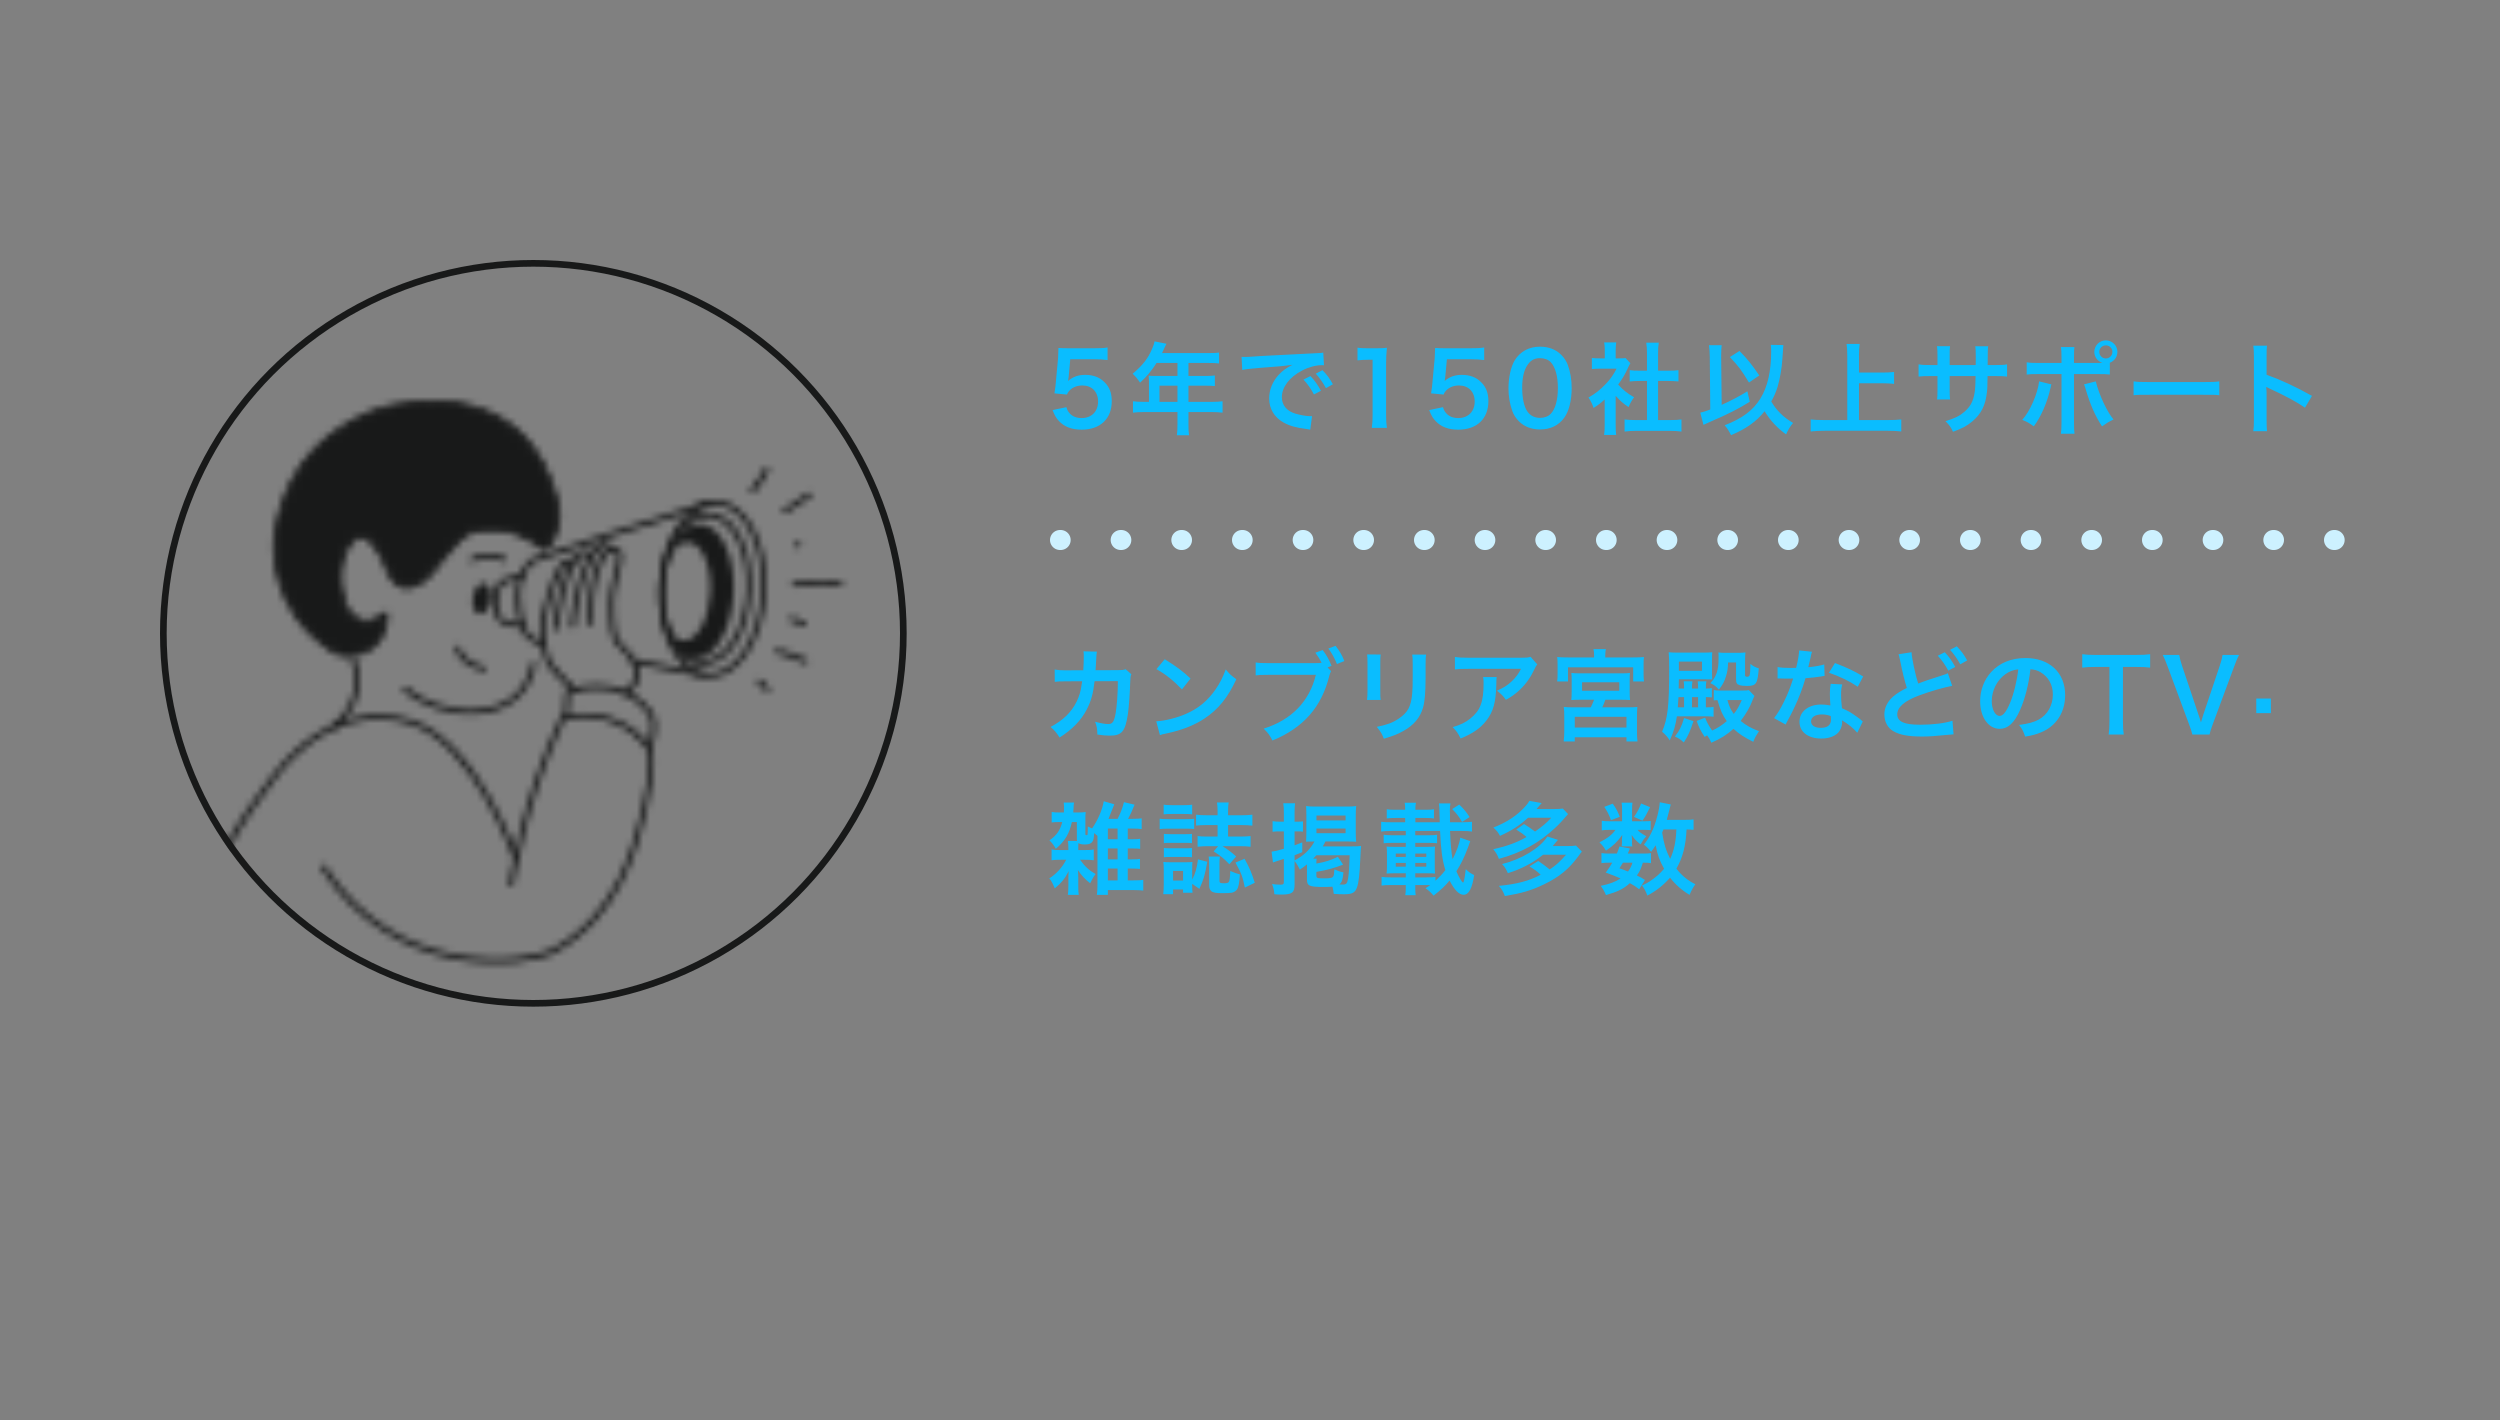 <svg width="375" height="213" viewBox="0 0 375 213" fill="none" xmlns="http://www.w3.org/2000/svg">
<rect x="0" y="0" width="375" height="213" fill="#808080" stroke="none"/>
<circle cx="80" cy="95" r="55.5" stroke="#181919"/>
<path d="M159 81H350.5" stroke="#CDF1FF" stroke-width="3" stroke-linecap="round" stroke-dasharray="0.1 9"/>
<path d="M157.885 61.51L159.955 61.075C160.09 61.51 160.195 61.705 160.405 61.945C160.825 62.455 161.455 62.71 162.25 62.71C163.735 62.71 164.71 61.72 164.71 60.235C164.71 58.765 163.78 57.82 162.355 57.82C161.62 57.82 160.96 58.06 160.495 58.51C160.285 58.72 160.18 58.855 160.045 59.185L158.17 59.005C158.32 57.94 158.335 57.865 158.365 57.445L158.71 53.725C158.725 53.455 158.755 52.945 158.77 52.195C159.22 52.225 159.565 52.24 160.36 52.24H164.05C165.085 52.24 165.46 52.225 166.135 52.12V54.01C165.475 53.92 164.89 53.89 164.065 53.89H160.54L160.3 56.515C160.285 56.635 160.255 56.845 160.21 57.145C160.945 56.515 161.74 56.23 162.775 56.23C163.99 56.23 164.965 56.59 165.7 57.355C166.435 58.075 166.765 58.975 166.765 60.175C166.765 62.815 165.04 64.45 162.25 64.45C160.765 64.45 159.655 64.03 158.83 63.145C158.425 62.71 158.215 62.35 157.885 61.51ZM172.344 60.28V57.22C172.344 56.89 172.329 56.665 172.299 56.35C172.614 56.38 172.944 56.395 173.349 56.395H176.619V54.445H173.484C172.704 55.66 171.969 56.53 171.009 57.4C170.574 56.755 170.409 56.56 169.899 56.065C171.429 54.76 172.209 53.77 172.824 52.3C173.034 51.82 173.139 51.505 173.184 51.205L174.969 51.565C174.879 51.745 174.849 51.79 174.744 52.015C174.729 52.06 174.579 52.375 174.309 52.96H181.329C182.034 52.96 182.409 52.945 182.859 52.885V54.52C182.394 54.46 182.004 54.445 181.329 54.445H178.269V56.395H180.684C181.374 56.395 181.779 56.38 182.229 56.32V57.91C181.779 57.865 181.374 57.85 180.729 57.85H178.269V60.28H181.749C182.439 60.28 182.919 60.25 183.384 60.19V61.9C182.919 61.84 182.394 61.81 181.749 61.81H178.269V63.685C178.269 64.45 178.284 64.855 178.359 65.29H176.529C176.589 64.855 176.619 64.45 176.619 63.655V61.81H171.579C170.919 61.81 170.439 61.84 169.944 61.9V60.19C170.424 60.25 170.904 60.28 171.579 60.28H172.344ZM173.919 60.28H176.619V57.85H173.919V60.28ZM186.339 55.495L186.234 53.53C186.564 53.545 186.729 53.545 186.804 53.545C187.074 53.545 187.074 53.545 189.279 53.395C190.374 53.335 192.939 53.2 196.944 53.005C198.174 52.945 198.249 52.945 198.489 52.885L198.594 54.79C198.429 54.775 198.429 54.775 198.279 54.775C197.379 54.775 196.269 55.075 195.309 55.585C193.404 56.575 192.279 58.075 192.279 59.59C192.279 60.76 193.014 61.66 194.274 62.035C195.009 62.26 195.969 62.425 196.509 62.425C196.524 62.425 196.659 62.425 196.809 62.41L196.539 64.45C196.344 64.405 196.314 64.405 196.029 64.36C194.379 64.15 193.434 63.88 192.519 63.37C191.139 62.59 190.374 61.315 190.374 59.755C190.374 58.48 190.884 57.22 191.799 56.23C192.369 55.615 192.909 55.21 193.884 54.715C192.669 54.895 191.739 54.985 188.829 55.195C187.494 55.3 186.804 55.39 186.339 55.495ZM195.519 56.935L196.569 56.41C197.229 57.115 197.634 57.685 198.144 58.615L197.094 59.17C196.599 58.255 196.179 57.655 195.519 56.935ZM199.929 57.64L198.894 58.225C198.444 57.4 197.949 56.695 197.364 56.05L198.369 55.525C199.044 56.215 199.464 56.785 199.929 57.64ZM208.034 64.18H205.769C205.859 63.595 205.889 63.01 205.889 62.23V53.965H205.169C204.614 53.965 204.179 53.995 203.624 54.055V52.15C204.089 52.225 204.419 52.24 205.124 52.24H206.504C207.269 52.24 207.494 52.225 208.034 52.165C207.944 53.05 207.914 53.74 207.914 54.64V62.23C207.914 63.025 207.944 63.565 208.034 64.18ZM214.378 61.51L216.448 61.075C216.583 61.51 216.688 61.705 216.898 61.945C217.318 62.455 217.948 62.71 218.743 62.71C220.228 62.71 221.203 61.72 221.203 60.235C221.203 58.765 220.273 57.82 218.848 57.82C218.113 57.82 217.453 58.06 216.988 58.51C216.778 58.72 216.673 58.855 216.538 59.185L214.663 59.005C214.813 57.94 214.828 57.865 214.858 57.445L215.203 53.725C215.218 53.455 215.248 52.945 215.263 52.195C215.713 52.225 216.058 52.24 216.853 52.24H220.543C221.578 52.24 221.953 52.225 222.628 52.12V54.01C221.968 53.92 221.383 53.89 220.558 53.89H217.033L216.793 56.515C216.778 56.635 216.748 56.845 216.703 57.145C217.438 56.515 218.233 56.23 219.268 56.23C220.483 56.23 221.458 56.59 222.193 57.355C222.928 58.075 223.258 58.975 223.258 60.175C223.258 62.815 221.533 64.45 218.743 64.45C217.258 64.45 216.148 64.03 215.323 63.145C214.918 62.71 214.708 62.35 214.378 61.51ZM230.997 64.42C229.722 64.42 228.642 64 227.847 63.205C227.397 62.755 227.052 62.23 226.857 61.69C226.467 60.625 226.272 59.455 226.272 58.24C226.272 56.65 226.632 55 227.187 54.085C227.997 52.735 229.347 52 231.012 52C232.287 52 233.382 52.42 234.177 53.215C234.627 53.665 234.972 54.19 235.167 54.73C235.557 55.78 235.752 56.98 235.752 58.21C235.752 60.055 235.347 61.675 234.642 62.65C233.802 63.82 232.557 64.42 230.997 64.42ZM231.012 62.68C231.672 62.68 232.257 62.455 232.632 62.05C233.307 61.345 233.682 59.95 233.682 58.195C233.682 56.455 233.307 55.09 232.632 54.355C232.272 53.95 231.672 53.725 230.997 53.725C230.277 53.725 229.752 53.965 229.317 54.49C228.657 55.27 228.327 56.5 228.327 58.135C228.327 59.71 228.612 61.015 229.092 61.705C229.557 62.365 230.187 62.68 231.012 62.68ZM242.351 59.365V63.715C242.351 64.42 242.366 64.795 242.426 65.245H240.611C240.686 64.795 240.701 64.39 240.701 63.685V59.92C240.116 60.46 239.801 60.7 239.036 61.195C238.856 60.625 238.586 60.085 238.271 59.635C239.321 59.035 240.041 58.465 240.851 57.61C241.556 56.875 241.991 56.26 242.486 55.3H240.041C239.501 55.3 239.186 55.315 238.781 55.36V53.695C239.156 53.74 239.471 53.755 239.966 53.755H240.716V52.495C240.716 52.105 240.686 51.7 240.626 51.355H242.441C242.381 51.7 242.351 52.03 242.351 52.525V53.755H242.966C243.431 53.755 243.641 53.74 243.836 53.71L244.556 54.49C244.421 54.715 244.331 54.865 244.226 55.12C243.731 56.2 243.446 56.695 242.726 57.685C243.431 58.48 244.121 59.02 245.111 59.59C244.751 60.07 244.526 60.49 244.286 61.06C243.506 60.55 242.996 60.115 242.351 59.365ZM248.711 57.145V63.01H250.511C251.261 63.01 251.756 62.98 252.221 62.92V64.735C251.696 64.66 251.111 64.63 250.511 64.63H245.381C244.781 64.63 244.211 64.66 243.686 64.735V62.92C244.166 62.98 244.691 63.01 245.411 63.01H247.046V57.145H245.921C245.411 57.145 244.931 57.175 244.451 57.22V55.525C244.886 55.585 245.276 55.6 245.921 55.6H247.046V52.96C247.046 52.345 247.016 51.985 246.941 51.4H248.816C248.726 52 248.711 52.315 248.711 52.96V55.6H250.301C250.976 55.6 251.351 55.585 251.771 55.525V57.22C251.291 57.175 250.826 57.145 250.301 57.145H248.711ZM265.616 51.73L267.506 51.76C267.491 51.925 267.491 51.925 267.356 53.845C267.281 55.195 266.981 56.875 266.636 58.03C266.396 58.81 266.111 59.47 265.691 60.22C266.456 61.555 267.506 62.59 268.961 63.445C268.526 63.955 268.226 64.45 267.911 65.155C266.591 64.21 265.571 63.115 264.686 61.69C263.471 63.22 261.911 64.33 259.661 65.275C259.316 64.6 259.061 64.21 258.701 63.79C261.341 62.77 262.961 61.555 264.056 59.785C265.136 58.045 265.676 55.69 265.676 52.72C265.676 52.24 265.661 52.075 265.616 51.73ZM256.541 61.42L256.466 53.56C256.451 52.765 256.421 52.315 256.346 51.775H258.251C258.206 52.195 258.176 52.645 258.176 53.245V53.575L258.251 60.73C259.631 60.115 261.101 59.335 262.106 58.69L262.466 60.265C260.606 61.405 259.346 62.05 256.571 63.25C256.001 63.505 255.896 63.55 255.521 63.73L255.041 61.9C255.566 61.78 255.821 61.69 256.541 61.42ZM259.481 53.56L260.921 52.645C262.106 53.845 262.781 54.685 263.891 56.32L262.346 57.385C261.206 55.495 260.846 55.015 259.481 53.56ZM278.846 57.49V63.01H283.166C283.961 63.01 284.636 62.98 285.191 62.92V64.72C284.561 64.645 283.946 64.615 283.196 64.615H273.671C272.966 64.615 272.276 64.645 271.601 64.72V62.92C272.186 62.98 272.816 63.01 273.671 63.01H277.091V53.32C277.091 52.66 277.061 52.21 276.986 51.595H278.951C278.876 52.15 278.846 52.645 278.846 53.32V55.885H282.371C283.031 55.885 283.571 55.855 284.111 55.795V57.58C283.571 57.52 283.001 57.49 282.371 57.49H278.846ZM292.451 54.76H296.351L296.366 54.085V53.605C296.366 52.615 296.351 52.285 296.291 51.94H298.226C298.181 52.285 298.166 52.36 298.166 52.945C298.166 53.86 298.166 53.86 298.151 54.76H299.111C300.176 54.76 300.476 54.745 301.061 54.655V56.485C300.536 56.425 300.131 56.41 299.141 56.41H298.136C298.106 58.21 298.106 58.315 298.031 58.885C297.821 60.805 297.176 62.08 295.871 63.19C295.061 63.88 294.326 64.27 292.946 64.765C292.661 64.12 292.466 63.835 291.821 63.175C293.246 62.74 293.966 62.38 294.686 61.75C295.706 60.865 296.141 59.875 296.276 58.15C296.306 57.805 296.306 57.445 296.336 56.41H292.451V58.66C292.451 59.29 292.466 59.53 292.511 59.92H290.561C290.606 59.59 290.621 59.185 290.621 58.63V56.41H289.706C288.716 56.41 288.311 56.425 287.786 56.485V54.655C288.371 54.745 288.671 54.76 289.736 54.76H290.621V53.26C290.621 52.63 290.606 52.315 290.546 51.925H292.511C292.451 52.42 292.451 52.45 292.451 53.215V54.76ZM311.101 54.445H314.536C314.851 54.445 315.001 54.445 315.361 54.43C314.626 54.19 314.146 53.545 314.146 52.78C314.146 51.835 314.926 51.055 315.871 51.055C316.831 51.055 317.611 51.835 317.611 52.78C317.611 53.515 317.161 54.145 316.471 54.415V56.185C315.976 56.125 315.751 56.11 314.566 56.11H311.101V63.385C311.101 64.21 311.116 64.66 311.176 65.065H309.136C309.196 64.66 309.226 64.21 309.226 63.37V56.11H305.896C304.726 56.11 304.501 56.125 304.006 56.185V54.34C304.531 54.43 304.816 54.445 305.926 54.445H309.226V53.605C309.226 52.75 309.196 52.42 309.136 52.06H311.161C311.116 52.465 311.101 52.69 311.101 53.65V54.445ZM315.871 51.805C315.331 51.805 314.896 52.24 314.896 52.78C314.896 53.32 315.331 53.77 315.871 53.77C316.426 53.77 316.861 53.32 316.861 52.78C316.861 52.24 316.426 51.805 315.871 51.805ZM305.866 57.205L307.711 57.655C307.681 57.745 307.666 57.835 307.651 57.865C307.651 57.895 307.621 57.985 307.591 58.12C307.111 60.325 306.166 62.485 305.071 63.955C304.366 63.445 304.051 63.265 303.331 62.98C304.486 61.735 305.656 59.05 305.866 57.205ZM312.601 57.655L314.371 57.205C314.836 59.155 316.036 61.75 317.026 62.92C316.261 63.295 315.976 63.475 315.301 63.955C314.221 62.275 313.546 60.73 312.841 58.345C312.721 57.94 312.706 57.88 312.601 57.655ZM320.039 59.29V57.205C320.699 57.295 320.984 57.31 322.469 57.31H330.464C331.949 57.31 332.234 57.295 332.894 57.205V59.29C332.294 59.215 332.129 59.215 330.449 59.215H322.484C320.804 59.215 320.639 59.215 320.039 59.29ZM340.049 64.675H337.994C338.069 64.195 338.084 63.79 338.084 62.995V53.38C338.084 52.645 338.054 52.255 337.994 51.85H340.049C339.989 52.3 339.989 52.495 339.989 53.425V56.215C342.044 56.935 344.399 58.03 346.799 59.38L345.749 61.15C344.504 60.295 342.944 59.44 340.439 58.285C340.094 58.12 340.049 58.105 339.929 58.03C339.974 58.45 339.989 58.63 339.989 59.05V63.01C339.989 63.79 340.004 64.18 340.049 64.675Z" fill="#0ABDFF"/>
<path d="M168.85 100.385L169.705 101.135C169.585 101.405 169.555 101.615 169.54 102.14C169.495 103.835 169.33 106.145 169.18 107.135C168.79 109.73 168.265 110.345 166.465 110.345C165.895 110.345 165.385 110.3 164.605 110.18C164.575 109.235 164.53 108.95 164.26 108.26C165.145 108.5 165.745 108.605 166.24 108.605C166.885 108.605 167.11 108.275 167.35 106.97C167.53 105.935 167.68 103.895 167.68 102.17L164.185 102.185C163.975 104.06 163.66 105.185 162.985 106.475C162.16 108.065 160.825 109.43 158.935 110.63C158.425 109.835 158.215 109.595 157.585 109.04C159.46 108.05 160.69 106.865 161.485 105.26C161.89 104.435 162.115 103.7 162.25 102.65C162.28 102.44 162.31 102.29 162.325 102.185L159.835 102.2C158.92 102.2 158.71 102.215 158.215 102.275L158.2 100.43C158.71 100.52 159.115 100.55 159.865 100.55L162.49 100.535C162.535 99.965 162.565 99.095 162.565 98.66V98.285C162.565 98.09 162.565 97.97 162.52 97.7L164.53 97.745C164.5 97.94 164.485 98 164.47 98.21C164.47 98.3 164.455 98.39 164.455 98.495C164.425 98.81 164.425 98.81 164.395 99.59C164.38 99.92 164.38 100.055 164.335 100.535L167.665 100.52C168.34 100.52 168.475 100.505 168.85 100.385ZM173.466 100.37L174.711 98.885C176.496 99.995 177.426 100.685 178.581 101.78L177.291 103.415C176.091 102.14 174.861 101.15 173.466 100.37ZM173.991 110.27L173.436 108.2C174.726 108.125 176.511 107.69 177.876 107.09C179.751 106.28 181.146 105.125 182.331 103.415C182.991 102.455 183.411 101.63 183.861 100.415C184.446 101.12 184.686 101.345 185.451 101.885C184.176 104.63 182.751 106.4 180.696 107.765C179.166 108.785 177.306 109.52 174.981 110.015C174.381 110.135 174.336 110.15 173.991 110.27ZM199.134 100.115L199.659 100.67C199.539 100.895 199.494 101.03 199.404 101.345C198.234 106.07 195.534 109.145 190.869 111.08C190.479 110.3 190.224 109.955 189.549 109.295C193.704 108.005 196.419 105.215 197.379 101.225H190.239C189.129 101.225 188.844 101.24 188.349 101.315V99.365C188.889 99.455 189.249 99.47 190.269 99.47H197.154C197.694 99.47 197.949 99.455 198.234 99.425C197.979 98.885 197.694 98.435 197.304 97.91L198.399 97.505C198.984 98.27 199.329 98.885 199.734 99.875L199.134 100.115ZM201.654 99.155L200.544 99.605C200.184 98.72 199.764 97.955 199.254 97.28L200.334 96.875C200.949 97.67 201.309 98.27 201.654 99.155ZM205.065 98.165L207.105 98.18C207.045 98.6 207.045 98.735 207.045 99.53V103.67C207.045 104.42 207.045 104.615 207.105 104.99H205.05C205.095 104.645 205.125 104.18 205.125 103.64V99.515C205.125 98.75 205.11 98.555 205.065 98.165ZM211.83 98.195H213.915C213.855 98.57 213.84 98.735 213.84 99.59V101.615C213.825 103.955 213.72 105.215 213.45 106.16C213.015 107.66 212.055 108.785 210.495 109.655C209.7 110.105 208.95 110.405 207.57 110.81C207.3 110.075 207.15 109.82 206.52 109.025C207.99 108.74 208.86 108.425 209.76 107.825C211.17 106.895 211.665 105.98 211.83 104C211.89 103.355 211.905 102.695 211.905 101.495V99.62C211.905 98.855 211.89 98.54 211.83 98.195ZM229.589 98.525L230.594 99.665C230.384 99.92 230.384 99.935 229.994 100.715C229.469 101.825 228.599 102.95 227.684 103.73C227.084 104.255 226.589 104.585 225.884 104.975C225.434 104.345 225.209 104.12 224.534 103.61C225.539 103.16 226.109 102.815 226.724 102.23C227.339 101.66 227.804 101.045 228.149 100.325H220.274C219.224 100.325 218.849 100.34 218.234 100.415V98.54C218.804 98.63 219.269 98.66 220.304 98.66H228.134C229.034 98.66 229.169 98.645 229.589 98.525ZM222.464 101.555H224.504C224.459 101.84 224.459 101.855 224.444 102.77C224.384 105.335 223.979 106.775 222.959 108.08C222.059 109.235 220.964 110 219.089 110.78C218.699 109.97 218.504 109.7 217.904 109.07C219.119 108.71 219.794 108.38 220.529 107.795C222.059 106.58 222.539 105.29 222.539 102.455C222.539 102.005 222.524 101.87 222.464 101.555ZM239.111 98.615V98.315C239.111 97.955 239.096 97.715 239.021 97.37H240.881C240.821 97.655 240.791 97.94 240.791 98.315V98.615H244.946C245.666 98.615 246.131 98.6 246.596 98.555C246.551 98.885 246.536 99.155 246.536 99.665V101.06C246.536 101.51 246.551 101.855 246.596 102.215H244.976V100.1H235.196V102.215H233.576C233.621 101.87 233.636 101.57 233.636 101.06V99.665C233.636 99.185 233.621 98.9 233.576 98.555C234.041 98.6 234.491 98.615 235.226 98.615H239.111ZM239.111 104.96H237.266C236.471 104.96 236.156 104.975 235.691 105.005C235.736 104.645 235.751 104.405 235.751 103.67V102.065C235.751 101.57 235.736 101.27 235.706 100.94C236.021 100.985 236.351 101 236.831 101H243.416C243.866 101 244.181 100.985 244.496 100.94C244.466 101.195 244.451 101.48 244.451 102.11V103.67C244.451 104.465 244.466 104.675 244.511 105.005C244.031 104.975 243.641 104.96 242.936 104.96H240.806C240.656 105.395 240.506 105.755 240.341 106.1H244.196C244.901 106.1 245.216 106.085 245.606 106.04C245.561 106.475 245.546 106.88 245.546 107.495V109.745C245.546 110.315 245.561 110.705 245.621 111.215H243.971V110.585H236.216V111.215H234.551C234.611 110.69 234.641 110.24 234.641 109.73V107.48C234.641 106.805 234.626 106.46 234.566 106.04C234.986 106.085 235.361 106.1 235.961 106.1H238.616C238.796 105.74 238.931 105.425 239.111 104.96ZM237.311 102.335V103.61H242.891V102.335H237.311ZM236.216 107.525V109.13H243.971V107.525H236.216ZM262.331 103.52L263.171 104.39C263.066 104.585 262.991 104.75 262.901 104.99C262.496 106.07 261.941 107.03 261.101 108.14C261.941 108.83 262.751 109.28 263.846 109.67C263.366 110.405 263.276 110.555 262.991 111.275C261.641 110.6 260.831 110.075 260.021 109.325C259.031 110.21 258.161 110.765 256.706 111.41C256.466 110.885 256.376 110.72 256.061 110.3C255.911 110.39 255.866 110.42 255.701 110.54C255.041 109.52 254.831 109.1 254.501 108.14L255.761 107.645C256.046 108.365 256.301 108.845 256.826 109.58C257.606 109.235 258.311 108.77 259.016 108.17C258.371 107.255 258.071 106.58 257.621 105.02C257.411 105.02 257.306 105.035 257.066 105.065V103.505C257.306 103.565 257.561 103.58 258.026 103.58H261.281C261.851 103.58 262.136 103.565 262.331 103.52ZM261.266 105.005H259.106C259.406 106.025 259.601 106.445 260.066 107.09C260.591 106.415 260.816 106.025 261.266 105.005ZM256.016 107.45H251.531C251.351 108.755 251.066 109.745 250.466 111.065C250.151 110.555 249.776 110.135 249.311 109.76C250.166 107.735 250.376 105.905 250.376 100.325C250.376 99.065 250.361 98.42 250.301 97.835C250.751 97.88 251.066 97.895 251.951 97.895H255.356C256.061 97.895 256.421 97.88 256.841 97.835C256.811 98.135 256.796 98.39 256.796 99.11V100.715C256.796 101.36 256.811 101.735 256.841 101.93L256.646 101.915C256.406 101.915 256.016 101.9 255.626 101.9H251.831L251.801 103.265L251.996 103.28H252.611V103.175C252.611 102.65 252.596 102.53 252.551 102.2H253.871C253.811 102.485 253.796 102.725 253.796 103.175V103.28H254.711V103.175C254.711 102.65 254.696 102.5 254.651 102.2H255.956C255.896 102.515 255.881 102.725 255.881 103.175V103.28C256.331 103.28 256.511 103.265 256.781 103.22V104.615C256.466 104.585 256.301 104.57 255.881 104.57V106.1H256.016C256.556 106.1 256.781 106.085 257.036 106.025V107.51C256.646 107.465 256.436 107.45 256.016 107.45ZM251.666 106.1H252.611V104.57H251.996L251.771 104.585C251.741 105.17 251.726 105.44 251.666 106.1ZM253.796 106.1H254.711V104.57H253.796V106.1ZM251.831 99.245V100.625H255.296V99.245H251.831ZM252.611 107.705L254.021 108.17C253.526 109.685 253.211 110.405 252.566 111.365C252.086 110.915 251.831 110.75 251.231 110.48C251.936 109.58 252.206 109.04 252.611 107.705ZM262.556 99.905V99.575C262.931 99.905 263.336 100.115 263.816 100.25C263.636 102.59 263.441 102.89 262.031 102.89C261.506 102.89 261.161 102.845 260.891 102.755C260.516 102.635 260.411 102.44 260.411 101.87V99.365H259.211C259.181 100.31 259.106 100.79 258.881 101.495C258.641 102.26 258.416 102.695 257.831 103.445C257.411 102.95 257.171 102.77 256.556 102.47C257.456 101.525 257.786 100.505 257.786 98.765C257.786 98.225 257.786 98.075 257.756 97.865C257.996 97.91 258.356 97.925 258.866 97.925H260.621C261.221 97.925 261.446 97.91 261.821 97.865C261.776 98.225 261.761 98.555 261.761 99.14V101.255C261.761 101.435 261.836 101.51 262.061 101.51C262.271 101.51 262.391 101.45 262.436 101.3C262.511 101.09 262.556 100.475 262.556 99.905ZM269.876 97.565L271.796 97.76C271.706 98.045 271.706 98.045 271.556 98.765C271.481 99.125 271.406 99.425 271.241 100.085C272.276 99.98 273.056 99.845 273.641 99.665L273.686 101.39C273.521 101.405 273.491 101.405 273.206 101.465C272.666 101.555 271.751 101.66 270.821 101.735C270.386 103.235 269.846 104.66 269.171 106.085C268.826 106.82 268.691 107.09 268.121 108.14C267.926 108.5 267.926 108.5 267.836 108.68L266.111 107.72C266.636 107.03 267.056 106.355 267.566 105.32C268.151 104.12 268.406 103.505 268.976 101.78C268.301 101.795 268.211 101.795 268.031 101.795C267.836 101.795 267.746 101.795 267.431 101.78L266.636 101.765V100.055C267.176 100.16 267.746 100.19 268.661 100.19C268.841 100.19 269.096 100.19 269.426 100.175C269.681 99.11 269.846 98.21 269.876 97.565ZM279.476 101.465L278.666 103.01C277.361 102.14 276.026 101.495 274.346 100.91L275.246 99.455C277.016 100.13 278.141 100.655 279.476 101.465ZM279.416 108.23L278.591 109.91C278.051 109.265 277.181 108.56 276.296 108.05C276.311 108.185 276.326 108.29 276.326 108.35C276.326 108.905 276.071 109.55 275.681 109.94C275.156 110.48 274.256 110.78 273.191 110.78C271.211 110.78 269.921 109.79 269.921 108.26C269.921 106.745 271.256 105.68 273.161 105.68C273.611 105.68 273.926 105.71 274.556 105.815C274.511 105.125 274.481 104.54 274.481 104.09C274.481 103.505 274.511 103.07 274.601 102.575L276.341 102.665C276.191 103.22 276.161 103.565 276.161 104.18C276.161 104.78 276.191 105.38 276.296 106.235C277.376 106.715 277.526 106.79 278.666 107.615C278.891 107.765 278.951 107.825 279.191 108.02C279.311 108.14 279.311 108.14 279.416 108.23ZM274.616 107.405C274.091 107.225 273.731 107.165 273.266 107.165C272.291 107.165 271.661 107.57 271.661 108.2C271.661 108.815 272.201 109.175 273.131 109.175C274.151 109.175 274.646 108.755 274.646 107.915C274.646 107.765 274.616 107.405 274.616 107.405ZM284.785 98.135L286.735 97.835C286.735 98.555 287.32 101.315 287.725 102.53C288.655 102.17 289.225 101.975 291.115 101.375C291.91 101.12 291.91 101.12 292.18 100.985L292.825 102.875C291.52 103.13 289.555 103.685 287.875 104.315C285.685 105.125 284.59 106.07 284.59 107.15C284.59 108.245 285.61 108.71 288.025 108.71C289.9 108.71 291.745 108.485 292.87 108.11L293.035 110.15C292.72 110.165 292.615 110.18 291.82 110.255C290.2 110.42 289.36 110.48 288.31 110.48C286.225 110.48 284.92 110.225 283.96 109.655C283.135 109.16 282.655 108.245 282.655 107.15C282.655 106.16 283.135 105.2 283.99 104.465C284.575 103.985 285.055 103.67 286.03 103.19C285.685 102.095 285.4 100.985 285.025 99.125C284.86 98.375 284.86 98.36 284.785 98.135ZM290.665 98.36L291.715 97.835C292.375 98.54 292.78 99.11 293.29 100.04L292.24 100.595C291.745 99.68 291.325 99.08 290.665 98.36ZM295.075 99.065L294.04 99.65C293.59 98.825 293.095 98.12 292.51 97.475L293.515 96.95C294.19 97.64 294.61 98.21 295.075 99.065ZM304.568 100.385C304.283 102.74 303.758 104.81 303.008 106.505C302.153 108.44 301.193 109.325 299.963 109.325C298.253 109.325 297.023 107.585 297.023 105.17C297.023 103.52 297.608 101.975 298.673 100.805C299.933 99.425 301.703 98.705 303.833 98.705C307.433 98.705 309.773 100.895 309.773 104.27C309.773 106.865 308.423 108.935 306.128 109.865C305.408 110.165 304.823 110.315 303.773 110.495C303.518 109.7 303.338 109.37 302.858 108.74C304.238 108.56 305.138 108.32 305.843 107.915C307.148 107.195 307.928 105.77 307.928 104.165C307.928 102.725 307.283 101.555 306.083 100.835C305.618 100.565 305.228 100.445 304.568 100.385ZM302.738 100.4C301.958 100.49 301.418 100.7 300.803 101.135C299.543 102.035 298.763 103.58 298.763 105.185C298.763 106.415 299.288 107.39 299.948 107.39C300.443 107.39 300.953 106.76 301.493 105.47C302.063 104.12 302.558 102.095 302.738 100.4ZM318.442 100.04V108.23C318.442 109.04 318.472 109.565 318.562 110.18H316.297C316.387 109.55 316.417 109.04 316.417 108.23V100.04H314.392C313.507 100.04 312.862 100.07 312.337 100.145V98.135C312.877 98.21 313.522 98.24 314.377 98.24H320.317C321.397 98.24 321.952 98.21 322.522 98.135V100.145C321.967 100.07 321.397 100.04 320.317 100.04H318.442ZM331.432 110.18H328.852C328.792 109.85 328.627 109.385 328.372 108.68L325.162 100.025C324.832 99.125 324.622 98.645 324.412 98.24H326.887C326.962 98.735 327.112 99.275 327.292 99.815L329.782 107.225C329.857 107.405 330.037 108.005 330.142 108.365C330.277 107.915 330.397 107.495 330.487 107.225L332.977 99.815C333.217 99.065 333.307 98.75 333.382 98.24H335.857C335.647 98.615 335.467 99.035 335.107 100.025L331.897 108.68C331.642 109.355 331.492 109.835 331.432 110.18ZM340.63 106.97H338.44V104.78H340.63V106.97ZM160.18 126.145H161.56C161.53 126.01 161.53 125.95 161.53 125.83V123.31H160.78C160.42 125.02 159.745 126.16 158.38 127.315C158.065 126.775 157.825 126.46 157.42 126.055C158.5 125.29 159.01 124.57 159.34 123.31H158.86C158.455 123.31 158.095 123.325 157.75 123.37V121.795C158.065 121.855 158.35 121.87 158.875 121.87H159.58C159.595 121.54 159.61 121.42 159.61 121.225C159.61 120.94 159.58 120.64 159.55 120.385H161.11C161.05 120.685 161.05 120.715 161.035 121.225C161.02 121.465 161.005 121.615 160.99 121.87H161.665C162.16 121.87 162.52 121.855 162.85 121.81C162.82 122.11 162.805 122.425 162.805 122.845V125.11C162.805 125.23 162.85 125.275 162.985 125.275C163.165 125.275 163.165 125.26 163.165 123.97C163.585 124.18 163.6 124.18 163.81 124.27C164.71 122.965 165.34 121.48 165.565 120.19L167.14 120.64C167.065 120.805 167.005 120.985 166.915 121.225C166.78 121.57 166.435 122.425 166.27 122.83H167.635C168.085 121.975 168.355 121.255 168.595 120.325L170.185 120.7C169.72 121.855 169.57 122.17 169.21 122.83H169.735C170.38 122.83 170.875 122.8 171.25 122.755V124.36C170.905 124.3 170.425 124.285 169.735 124.285H169.165V125.89H169.795C170.38 125.89 170.725 125.875 171.025 125.815V127.33C170.755 127.285 170.335 127.27 169.795 127.27H169.165V128.905H169.765C170.35 128.905 170.71 128.89 170.995 128.83V130.345C170.74 130.3 170.29 130.285 169.765 130.285H169.165V132.055H170.005C170.755 132.055 171.1 132.04 171.49 131.98V133.585C171.085 133.54 170.62 133.51 169.975 133.51H166.18V134.23H164.53C164.59 133.795 164.62 133.33 164.62 132.655V125.38C164.455 125.23 164.395 125.185 164.125 124.96C164.08 125.8 164.02 126.04 163.825 126.295C163.645 126.55 163.285 126.67 162.775 126.67C162.235 126.67 162.01 126.625 161.755 126.46C161.74 126.685 161.74 126.79 161.74 127.165V127.51H162.7C163.405 127.51 163.72 127.495 164.065 127.42V129.04C163.645 128.98 163.33 128.965 162.73 128.965H162.01C162.7 129.94 163.375 130.57 164.335 131.11C164.005 131.545 163.795 131.92 163.525 132.49C162.76 131.89 162.235 131.335 161.68 130.51C161.725 130.885 161.74 131.275 161.74 131.65V132.85C161.74 133.525 161.755 133.9 161.815 134.23H160.18C160.225 133.9 160.255 133.54 160.255 132.925V131.8C160.255 131.395 160.27 131.11 160.3 130.675C159.745 131.785 159.19 132.46 158.215 133.255C158.11 132.985 158.11 132.985 157.855 132.46C157.645 132.055 157.615 132.01 157.39 131.77C158.47 131.065 159.355 130.105 159.925 128.965H159.07C158.425 128.965 158.14 128.98 157.735 129.04V127.42C158.095 127.495 158.395 127.51 159.1 127.51H160.255V127.15C160.255 126.745 160.225 126.415 160.18 126.145ZM166.18 125.89H167.635V124.285H166.18V125.89ZM166.18 127.27V128.905H167.635V127.27H166.18ZM166.18 130.285V132.055H167.635V130.285H166.18ZM182.725 126.925H181.225C180.595 126.925 180.1 126.955 179.635 127.015V125.41C180.085 125.47 180.475 125.485 181.21 125.485H182.635V123.76H181.03C180.4 123.76 179.815 123.79 179.41 123.835V122.2C179.86 122.26 180.325 122.29 181.06 122.29H182.635V121.51C182.635 121.09 182.605 120.73 182.545 120.37H184.3C184.24 120.73 184.21 121.075 184.21 121.54V122.29H186.205C186.925 122.29 187.405 122.26 187.855 122.2V123.85C187.375 123.79 186.895 123.76 186.22 123.76H184.21V125.485H186.01C186.67 125.485 187.135 125.455 187.585 125.41V127.015C187.15 126.955 186.64 126.925 186.025 126.925H183.37C184.105 127.375 184.75 127.855 185.425 128.47L184.405 129.64C183.595 128.785 183.235 128.485 182.05 127.705L182.725 126.925ZM178.825 132.58V132.745C178.825 133.3 178.84 133.6 178.885 133.915H177.46V133.42H175.96V134.125H174.49C174.535 133.66 174.565 133.165 174.565 132.67V130.45C174.565 129.97 174.55 129.7 174.505 129.295C174.82 129.325 175.06 129.34 175.675 129.34H177.85C178.3 129.34 178.585 129.325 178.87 129.295C178.84 129.535 178.825 129.82 178.825 130.375V131.95C179.29 131.065 179.545 130.18 179.695 128.905L181.09 129.265C180.745 131.26 180.55 131.92 179.905 133.33L178.825 132.58ZM175.96 130.645V132.085H177.46V130.645H175.96ZM174.55 122.155V120.7C174.91 120.76 175.18 120.775 175.765 120.775H177.61C178.195 120.775 178.45 120.76 178.825 120.7V122.155C178.48 122.11 178.15 122.095 177.61 122.095H175.765C175.24 122.095 174.91 122.11 174.55 122.155ZM173.95 124.36V122.8C174.31 122.86 174.595 122.875 175.15 122.875H177.925C178.525 122.875 178.81 122.86 179.125 122.815V124.345C178.825 124.315 178.6 124.3 177.985 124.3H175.15C174.61 124.3 174.325 124.315 173.95 124.36ZM174.58 126.475V125.08C174.895 125.11 175.045 125.125 175.525 125.125H177.88C178.36 125.125 178.51 125.125 178.795 125.08V126.475C178.465 126.43 178.315 126.43 177.88 126.43H175.525C175.045 126.43 174.91 126.43 174.58 126.475ZM174.58 128.59V127.195C174.895 127.225 175.045 127.24 175.525 127.24H177.865C178.36 127.24 178.51 127.24 178.795 127.195V128.59C178.51 128.56 178.33 128.545 177.85 128.545H175.51C175.06 128.545 174.85 128.56 174.58 128.59ZM182.92 129.46V132.085C182.92 132.445 183.01 132.49 183.67 132.49C184.015 132.49 184.225 132.43 184.315 132.295C184.45 132.115 184.51 131.59 184.54 130.645C185.38 130.99 185.41 131.005 185.98 131.155C185.905 132.43 185.785 133.075 185.545 133.42C185.395 133.645 185.095 133.825 184.81 133.9C184.555 133.945 184.105 133.975 183.4 133.975C182.41 133.975 181.945 133.9 181.69 133.66C181.48 133.48 181.375 133.21 181.375 132.805V129.625C181.375 129.22 181.345 128.83 181.3 128.485H182.995C182.935 128.77 182.92 129.025 182.92 129.46ZM185.32 129.385L186.685 128.815C187.405 130.135 187.72 130.84 188.215 132.415L186.73 133.135C186.385 131.485 186.235 131.065 185.32 129.385ZM196.045 131.935V129.91C196.045 129.79 196.045 129.745 196.045 129.655C195.655 129.985 195.475 130.105 194.98 130.435C194.725 129.91 194.5 129.55 194.185 129.16V132.715C194.185 133.9 193.795 134.185 192.19 134.185C191.845 134.185 191.62 134.17 191.155 134.14C191.11 133.54 191.035 133.225 190.81 132.61C191.305 132.67 191.68 132.7 192.085 132.7C192.49 132.7 192.58 132.61 192.58 132.235V128.83C192.31 128.92 192.235 128.95 191.56 129.16C191.305 129.235 191.17 129.28 190.945 129.37L190.735 127.75C191.215 127.69 191.545 127.615 192.58 127.315V124.705H191.95C191.59 124.705 191.23 124.72 190.885 124.765V123.175C191.245 123.235 191.53 123.25 191.965 123.25H192.58V122.02C192.58 121.3 192.565 120.925 192.49 120.49H194.26C194.2 120.94 194.185 121.285 194.185 122.005V123.25H194.695C194.98 123.25 195.175 123.235 195.445 123.205V124.75C195.175 124.72 194.965 124.705 194.695 124.705H194.185V126.805C194.575 126.655 194.77 126.58 195.34 126.355V127.825C194.815 128.05 194.665 128.11 194.185 128.29V129.07C195.595 128.32 196.54 127.405 197.17 126.22C196.57 126.22 196.27 126.235 195.91 126.25C195.94 125.815 195.955 125.425 195.955 124.87V122.245C195.955 121.705 195.94 121.345 195.91 120.91C196.33 120.97 196.78 120.985 197.365 120.985H202C202.615 120.985 203.035 120.97 203.425 120.91C203.38 121.39 203.365 121.765 203.365 122.305V124.9C203.365 125.485 203.38 125.77 203.425 126.265C203.005 126.235 202.555 126.22 201.925 126.22H198.82C198.655 126.55 198.595 126.655 198.415 126.955H202.885C203.455 126.955 203.815 126.94 204.16 126.895C204.13 127.105 204.115 127.345 204.04 128.905C203.95 131.095 203.8 132.445 203.545 133.12C203.26 133.915 202.825 134.14 201.595 134.14C201.13 134.14 200.68 134.125 200.065 134.08C200.005 133.57 199.975 133.405 199.87 133C199.45 133.03 199.12 133.045 198.595 133.045C196.405 133.045 196.045 132.895 196.045 131.935ZM196.975 128.8H197.5C197.47 128.995 197.455 129.175 197.455 129.535C198.865 129.28 199.615 129.04 200.68 128.515L201.46 129.7C199.99 130.255 199.165 130.48 197.455 130.78V131.35C197.455 131.71 197.59 131.755 198.715 131.755C199.615 131.755 199.915 131.665 200.02 131.395C200.095 131.2 200.11 131.11 200.155 130.405C200.77 130.675 200.935 130.735 201.52 130.855C201.4 131.995 201.28 132.355 200.905 132.67C201.19 132.685 201.25 132.685 201.4 132.685C201.97 132.685 202.09 132.535 202.225 131.68C202.345 130.825 202.405 130.075 202.45 128.29H197.455C197.275 128.5 197.17 128.605 196.975 128.8ZM197.47 122.335V123.055H201.835V122.335H197.47ZM197.47 124.285V124.975H201.835V124.285H197.47ZM214.525 132.775L214.315 132.76H212.29V133.18C212.29 133.645 212.305 133.945 212.35 134.275H210.79C210.85 133.93 210.865 133.63 210.865 133.195V132.76H208.57C207.955 132.76 207.64 132.775 207.235 132.835V131.53C207.625 131.59 207.94 131.605 208.57 131.605H210.865V130.99H209.335C208.75 130.99 208.285 131.005 207.985 131.035C208.03 130.63 208.045 130.42 208.045 129.985V128.035C208.045 127.6 208.03 127.39 207.985 126.985C208.285 127.015 208.675 127.03 209.335 127.03H210.865V126.43H208.9C208.27 126.43 208 126.445 207.55 126.49V125.215C207.985 125.275 208.24 125.29 208.9 125.29H210.865V124.645H208.735C208.045 124.645 207.61 124.675 207.175 124.735V123.265C207.58 123.325 208.03 123.34 208.735 123.34H210.775V122.695H209.38C208.765 122.695 208.405 122.71 208.015 122.77V121.39C208.39 121.45 208.735 121.465 209.38 121.465H210.775V121.39C210.775 120.91 210.76 120.7 210.7 120.415H212.395C212.32 120.715 212.305 120.94 212.305 121.465H213.745C214.39 121.465 214.72 121.45 215.095 121.39V122.77C214.705 122.71 214.36 122.695 213.745 122.695H212.305V123.34H215.965C215.935 122.455 215.935 122.275 215.92 121.9C215.92 121.315 215.89 120.85 215.845 120.505H217.57C217.495 120.88 217.48 121.165 217.48 121.6C217.48 121.6 217.48 121.84 217.495 122.125V123.34H219.25C219.925 123.34 220.39 123.31 220.795 123.265V124.735C220.36 124.66 219.955 124.645 219.25 124.645H217.51C217.57 126.385 217.705 127.93 217.885 128.875C218.455 127.81 218.935 126.49 219.04 125.65L220.54 126.175C220.48 126.325 220.48 126.325 220.375 126.61C220.375 126.625 220.33 126.73 220.285 126.88C220.27 126.91 220.225 127.03 220.165 127.195C219.64 128.62 219.145 129.61 218.455 130.69C218.785 131.5 219.31 132.385 219.46 132.385C219.58 132.385 219.7 131.77 219.865 130.375C220.345 130.84 220.54 130.975 221.125 131.26C220.825 133.27 220.315 134.215 219.535 134.215C218.86 134.215 218.155 133.495 217.435 132.085C216.76 132.895 216.16 133.465 215.035 134.35C214.6 133.825 214.435 133.675 213.82 133.24C214.165 133.03 214.3 132.925 214.525 132.775ZM215.32 131.545V132.115C215.905 131.575 216.34 131.125 216.805 130.51C216.34 129.01 216.145 127.57 216.01 124.645H212.29V125.29H214.24C214.9 125.29 215.2 125.275 215.56 125.215V126.49C215.17 126.445 214.855 126.43 214.24 126.43H212.29V127.03H213.94C214.525 127.03 214.975 127.015 215.26 126.985C215.215 127.345 215.215 127.48 215.215 128.035V129.985C215.215 130.54 215.215 130.675 215.26 131.035C214.885 131.005 214.57 130.99 213.925 130.99H212.29V131.605H214C214.645 131.605 214.915 131.59 215.32 131.545ZM212.29 128.545H213.94V128.035H212.29V128.545ZM210.865 128.545V128.035H209.365V128.545H210.865ZM212.29 130H213.94V129.445H212.29V130ZM210.865 130V129.445H209.365V130H210.865ZM220.435 122.56L219.31 123.295C218.815 122.44 218.485 122.02 217.825 121.36L218.89 120.685C219.64 121.42 219.94 121.795 220.435 122.56ZM227.44 124.435L228.61 123.61C229.3 124.03 229.63 124.27 230.26 124.735C231.415 123.91 231.955 123.46 232.69 122.665H229.21C227.905 123.85 226.69 124.63 224.995 125.38C224.755 124.9 224.47 124.555 224.005 124.135C225.685 123.475 227.005 122.68 228.07 121.69C228.775 121.03 229.15 120.595 229.405 120.13L231.25 120.46C230.86 120.925 230.785 121 230.47 121.36H233.095C233.68 121.36 234.07 121.33 234.43 121.285L235.21 122.11C234.34 123.13 233.905 123.595 233.275 124.18C230.785 126.49 228.265 127.885 224.83 128.83C224.635 128.275 224.395 127.855 223.99 127.39C226.045 126.925 227.605 126.355 228.985 125.545C228.535 125.155 228.1 124.84 227.44 124.435ZM234.91 128.215H231.46C230.365 129.055 229.915 129.34 229 129.82C227.98 130.345 227.29 130.63 226.18 130.975C225.865 130.285 225.73 130.06 225.31 129.61C228.205 128.905 231.04 127.195 232.105 125.47L233.695 125.98C233.305 126.445 233.23 126.535 232.9 126.91H235.075C235.66 126.91 236.035 126.895 236.395 126.835L237.28 127.735C237.085 127.975 237.055 128.005 236.77 128.41C235.36 130.345 233.905 131.545 231.565 132.67C229.765 133.54 228.325 133.975 225.73 134.41C225.445 133.675 225.34 133.495 224.83 132.88C227.515 132.625 229.375 132.13 231.1 131.215C230.515 130.66 230.155 130.405 229.42 129.97L230.74 129.145C231.49 129.655 231.805 129.895 232.45 130.42C233.32 129.85 233.89 129.355 234.91 128.215ZM254.035 122.905V124.48C253.735 124.435 253.57 124.435 252.985 124.42C252.865 126.91 252.4 128.665 251.455 130.3C252.265 131.335 253.135 132.055 254.305 132.64C253.96 133.105 253.705 133.57 253.435 134.23C252.31 133.57 251.29 132.67 250.51 131.65C249.55 132.745 248.41 133.66 247.105 134.335C246.805 133.555 246.67 133.315 246.295 132.835C246.94 132.52 247.135 132.415 247.48 132.19C248.35 131.62 249.025 131.02 249.61 130.315C248.905 129.04 248.62 128.215 248.35 126.79C248.08 127.21 247.975 127.36 247.66 127.78C247.33 127.345 247 127.015 246.58 126.7C247.51 125.53 248.14 124.195 248.605 122.38C248.8 121.675 248.95 120.775 248.965 120.34L250.615 120.67C250.555 120.85 250.525 120.985 250.405 121.495C250.315 121.885 250.18 122.395 250.015 122.98H252.625C253.345 122.98 253.675 122.965 254.035 122.905ZM251.455 124.42H249.52C249.4 124.69 249.4 124.69 249.325 124.885C249.565 126.49 249.88 127.555 250.525 128.83C251.11 127.57 251.38 126.295 251.455 124.42ZM246.745 131.995L245.875 133.39C245.32 132.955 245.11 132.82 244.48 132.475C243.535 133.33 242.65 133.765 240.895 134.26C240.67 133.735 240.445 133.33 240.115 132.88C241.465 132.595 242.26 132.295 243.085 131.77C242.335 131.44 241.93 131.275 240.865 130.885C241.345 130.225 241.48 130.03 241.84 129.4H241.405C240.865 129.4 240.565 129.415 240.22 129.475V127.96C240.55 128.02 240.85 128.035 241.405 128.035H242.53C242.68 127.69 242.74 127.51 242.92 126.97L244.48 127.27C244.345 127.645 244.285 127.75 244.165 128.035H246.535C247.06 128.035 247.36 128.02 247.645 127.96V129.475C247.33 129.415 247.075 129.4 246.43 129.4C246.13 130.345 245.995 130.66 245.53 131.32C246.13 131.605 246.235 131.665 246.745 131.995ZM244.87 129.4H243.445C243.235 129.76 243.19 129.835 242.92 130.24C243.55 130.465 243.745 130.54 244.195 130.735C244.51 130.315 244.72 129.925 244.87 129.4ZM244.81 123.19H246.64C247.09 123.19 247.42 123.175 247.6 123.145V124.525C247.375 124.495 247.105 124.48 246.64 124.48H245.635C245.905 124.81 246.22 125.035 246.955 125.44C246.55 125.875 246.49 125.965 246.085 126.67C245.335 126.04 245.125 125.815 244.75 125.245C244.78 125.56 244.795 125.74 244.795 125.86V126.4C244.795 126.595 244.81 126.775 244.855 126.955H243.25C243.28 126.79 243.295 126.625 243.295 126.46V125.89C243.295 125.755 243.31 125.515 243.34 125.245C242.53 126.34 242.05 126.805 240.895 127.6C240.565 127.045 240.4 126.835 239.92 126.355C241.12 125.74 241.825 125.2 242.32 124.48H241.51C240.97 124.48 240.595 124.495 240.265 124.555V123.115C240.61 123.175 240.955 123.19 241.525 123.19H243.31V121.42C243.31 120.955 243.295 120.7 243.235 120.4H244.87C244.825 120.685 244.81 120.94 244.81 121.39V123.19ZM240.64 121.03L241.915 120.55C242.485 121.375 242.665 121.735 242.965 122.53L241.645 123.025C241.345 122.185 241.105 121.72 240.64 121.03ZM246.16 120.52L247.51 121.075C246.94 122.23 246.835 122.41 246.37 123.1L245.095 122.53C245.575 121.87 245.905 121.255 246.16 120.52Z" fill="#0ABDFF"/>
<mask id="mask0_2063_231" style="mask-type:alpha" maskUnits="userSpaceOnUse" x="26" y="60" width="101" height="87">
<path d="M73.58 82.967C72.953 82.917 72.417 82.978 71.983 83.088C71.113 83.306 70.619 83.733 70.619 83.733C70.541 83.802 70.494 83.898 70.487 84.001C70.481 84.104 70.516 84.206 70.585 84.283C70.653 84.361 70.75 84.408 70.853 84.414C70.957 84.42 71.058 84.385 71.136 84.317C71.136 84.317 71.459 84.023 72.173 83.844C72.888 83.664 73.963 83.618 75.423 84.235C75.471 84.255 75.521 84.266 75.573 84.266C75.624 84.267 75.675 84.257 75.722 84.238C75.77 84.219 75.813 84.19 75.85 84.154C75.886 84.118 75.916 84.076 75.936 84.028C75.956 83.981 75.966 83.931 75.967 83.879C75.967 83.828 75.957 83.777 75.938 83.73C75.919 83.683 75.89 83.639 75.854 83.603C75.818 83.566 75.775 83.537 75.728 83.517C74.927 83.179 74.208 83.017 73.58 82.967Z" fill="black"/>
<path d="M68.697 96.826C68.645 96.826 68.594 96.835 68.547 96.854C68.499 96.873 68.456 96.901 68.419 96.937C68.382 96.973 68.353 97.015 68.333 97.062C68.313 97.109 68.302 97.16 68.302 97.211C68.302 97.211 68.302 97.406 68.373 97.654C68.444 97.902 68.584 98.233 68.854 98.594C69.394 99.314 70.448 100.139 72.456 100.707C72.505 100.721 72.556 100.725 72.608 100.719C72.659 100.713 72.708 100.697 72.753 100.672C72.798 100.648 72.837 100.614 72.869 100.574C72.901 100.534 72.924 100.488 72.938 100.439C72.952 100.389 72.957 100.338 72.951 100.287C72.945 100.236 72.929 100.187 72.904 100.142C72.879 100.098 72.845 100.058 72.805 100.027C72.765 99.995 72.719 99.971 72.669 99.957C70.783 99.423 69.901 98.689 69.48 98.127C69.269 97.847 69.172 97.606 69.125 97.441C69.078 97.277 69.083 97.22 69.083 97.22C69.083 97.169 69.074 97.118 69.055 97.071C69.036 97.023 69.007 96.98 68.972 96.944C68.936 96.907 68.893 96.878 68.846 96.858C68.799 96.838 68.748 96.827 68.697 96.826Z" fill="black"/>
<path fill-rule="evenodd" clip-rule="evenodd" d="M73.641 90.019C73.593 90.322 73.51 90.617 73.397 90.886C73.284 91.155 73.144 91.394 72.984 91.588C72.823 91.783 72.647 91.929 72.463 92.019C72.28 92.109 72.094 92.141 71.916 92.112C71.555 92.055 71.249 91.758 71.063 91.285C70.877 90.811 70.827 90.202 70.924 89.59C71.022 88.978 71.258 88.413 71.582 88.021C71.906 87.628 72.29 87.439 72.65 87.496C72.828 87.525 72.996 87.612 73.142 87.754C73.288 87.896 73.411 88.09 73.503 88.324C73.595 88.559 73.654 88.829 73.678 89.12C73.702 89.41 73.689 89.716 73.641 90.019Z" fill="black"/>
<path d="M80.111 99.261C80.061 99.251 80.009 99.251 79.959 99.261C79.908 99.271 79.86 99.291 79.818 99.319C79.775 99.348 79.738 99.384 79.71 99.427C79.681 99.469 79.662 99.517 79.652 99.567C79.191 101.887 78.113 103.497 76.678 104.582C75.243 105.668 73.435 106.226 71.515 106.361C67.675 106.632 63.411 105.175 61.066 103.08C61.028 103.046 60.983 103.019 60.935 103.002C60.886 102.985 60.835 102.978 60.784 102.981C60.733 102.983 60.682 102.996 60.636 103.018C60.59 103.041 60.548 103.072 60.514 103.11C60.445 103.187 60.41 103.288 60.415 103.391C60.421 103.494 60.468 103.59 60.545 103.659C63.101 105.943 67.498 107.425 71.57 107.138C73.606 106.995 75.567 106.401 77.15 105.203C78.734 104.005 79.925 102.201 80.418 99.719C80.428 99.669 80.428 99.617 80.418 99.567C80.408 99.517 80.388 99.469 80.36 99.426C80.331 99.384 80.295 99.347 80.252 99.319C80.209 99.291 80.161 99.271 80.111 99.261Z" fill="black"/>
<path d="M66.105 60.026C63.984 59.931 61.618 60.093 58.981 60.581C57.047 60.938 53.122 62.171 49.383 65.124C45.643 68.076 42.107 72.762 41.053 79.945V79.946C40.911 80.921 40.663 83.84 41.68 87.324C42.697 90.808 44.995 94.853 49.906 97.987C50.411 98.309 51.145 98.497 51.997 98.535C52.849 98.573 53.816 98.449 54.741 98.07C56.592 97.314 58.241 95.481 58.266 92.125C58.266 92.049 58.244 91.975 58.203 91.911C58.162 91.847 58.103 91.797 58.034 91.766C57.964 91.736 57.887 91.725 57.812 91.738C57.737 91.75 57.667 91.784 57.611 91.835C57.611 91.835 56.84 92.526 55.815 92.808C54.791 93.091 53.586 93.037 52.425 91.396C52.322 91.25 52.116 90.83 51.93 90.267C51.744 89.705 51.565 88.989 51.453 88.189C51.228 86.59 51.275 84.665 52.031 82.941C52.179 82.606 52.849 81.313 53.656 80.928C54.06 80.736 54.465 80.704 55.04 81.082C55.616 81.46 56.335 82.3 57.12 83.856C57.472 84.555 57.88 86.045 58.718 87.139C59.137 87.686 59.688 88.149 60.411 88.318C61.133 88.487 61.988 88.351 62.975 87.83C64.401 87.076 65.674 85.274 67.008 83.583C68.343 81.893 69.731 80.346 70.973 80.028C72.175 79.72 76.538 78.727 81.146 82.418V82.419C81.347 82.58 81.645 82.609 81.867 82.534C82.088 82.458 82.266 82.316 82.437 82.138C82.779 81.782 83.093 81.26 83.367 80.622C83.915 79.347 84.283 77.62 83.98 76.002C83.764 74.843 82.84 70.012 79.29 65.95C76.627 62.903 72.466 60.309 66.103 60.026L66.105 60.026ZM66.069 60.793C72.234 61.053 76.158 63.55 78.703 66.461C82.096 70.343 83 74.998 83.214 76.144C83.476 77.546 83.145 79.163 82.65 80.316C82.402 80.892 82.11 81.354 81.874 81.599C81.756 81.721 81.653 81.784 81.615 81.797C76.77 77.93 72.04 78.95 70.779 79.273C69.122 79.698 67.742 81.396 66.395 83.101C65.048 84.807 63.727 86.551 62.609 87.142C61.735 87.603 61.091 87.677 60.589 87.56C60.087 87.442 59.688 87.122 59.339 86.667C58.641 85.755 58.249 84.36 57.817 83.506C56.999 81.882 56.232 80.93 55.47 80.431C54.708 79.931 53.924 79.937 53.319 80.225C52.109 80.802 51.486 82.24 51.315 82.629C50.478 84.535 50.44 86.6 50.678 88.297C50.798 89.146 50.987 89.904 51.188 90.511C51.389 91.119 51.587 91.563 51.786 91.845C53.102 93.704 54.782 93.901 56.023 93.559C56.59 93.403 57.066 93.15 57.431 92.921C57.189 95.48 55.904 96.754 54.445 97.35C53.641 97.678 52.78 97.79 52.031 97.757C51.282 97.723 50.642 97.532 50.326 97.331C45.579 94.301 43.404 90.445 42.429 87.106C41.455 83.768 41.698 80.94 41.826 80.059V80.058C42.851 73.073 46.254 68.586 49.867 65.734C53.48 62.882 57.322 61.679 59.123 61.346C61.709 60.868 64.013 60.706 66.068 60.793L66.069 60.793Z" fill="black"/>
<path fill-rule="evenodd" clip-rule="evenodd" d="M57.875 92.122C57.875 92.122 54.583 95.121 52.106 91.62C51.502 90.765 50.08 86.415 51.674 82.785C51.992 82.06 54.263 77.322 57.469 83.68C58.253 85.234 59.071 89.451 62.793 87.486C65.338 86.141 67.978 80.392 70.877 79.65C72.109 79.335 76.662 78.326 81.392 82.115C82.199 82.761 84.163 79.093 83.598 76.073C83.168 73.767 79.941 57.102 59.053 60.963C55.318 61.654 43.519 65.834 41.441 80.002C41.17 81.858 40.459 91.495 50.116 97.659C51.757 98.707 57.828 98.592 57.875 92.122Z" fill="black"/>
<path d="M86.953 106.958C85.33 107.031 84.258 107.359 84.258 107.359C84.206 107.375 84.159 107.401 84.118 107.436C84.077 107.472 84.044 107.515 84.021 107.564C78.135 119.926 76.304 132.559 76.304 132.559C76.289 132.662 76.315 132.765 76.377 132.848C76.439 132.931 76.532 132.986 76.634 133.001C76.737 133.015 76.841 132.989 76.924 132.927C77.007 132.865 77.062 132.773 77.077 132.671C77.077 132.671 78.892 120.246 84.653 108.068C85.112 107.932 91.748 106.084 96.66 111.914C96.897 112.197 97.207 112.658 97.272 114.036C97.337 115.414 97.122 117.674 96.246 121.388C94.965 126.826 92.497 137.003 82.889 142.263C81.963 142.77 79.992 143.335 77.443 143.588C74.894 143.841 71.752 143.798 68.404 143.161C61.707 141.889 54.194 138.262 48.831 129.87C48.775 129.783 48.687 129.721 48.586 129.699C48.485 129.677 48.379 129.695 48.291 129.751C48.204 129.806 48.142 129.894 48.12 129.995C48.097 130.096 48.116 130.201 48.172 130.288C53.659 138.873 61.397 142.623 68.258 143.927C71.688 144.578 74.9 144.623 77.521 144.363C80.141 144.103 82.154 143.553 83.265 142.945C93.196 137.509 95.724 127.01 97.006 121.566V121.566C97.892 117.812 98.123 115.495 98.052 113.999C97.981 112.502 97.576 111.792 97.259 111.414V111.413C93.897 107.423 89.659 106.837 86.954 106.958L86.953 106.958Z" fill="black"/>
<path d="M57.292 107.172C52.407 107.04 46.256 109.067 40.652 116.459C36.652 121.733 30.332 130.302 26.422 145.569C26.397 145.669 26.412 145.775 26.465 145.864C26.518 145.953 26.604 146.017 26.704 146.042C26.804 146.068 26.911 146.053 27 146C27.089 145.947 27.154 145.862 27.179 145.761C31.057 130.621 37.394 122.047 41.275 116.929C48.582 107.29 56.589 107.11 61.453 108.647C66.193 110.144 70.13 115.188 72.838 119.893C75.546 124.597 77.035 128.917 77.035 128.917C77.052 128.965 77.078 129.01 77.112 129.048C77.145 129.087 77.187 129.118 77.233 129.14C77.279 129.163 77.329 129.176 77.38 129.179C77.431 129.182 77.483 129.175 77.531 129.159C77.629 129.125 77.71 129.054 77.755 128.961C77.8 128.868 77.807 128.761 77.773 128.664C77.773 128.664 76.265 124.281 73.516 119.505C70.766 114.729 66.786 109.515 61.689 107.904C60.409 107.5 58.921 107.216 57.292 107.172Z" fill="black"/>
<path d="M52.847 98.792C52.753 98.836 52.681 98.916 52.647 99.013C52.613 99.111 52.618 99.218 52.663 99.311C52.663 99.311 53.251 100.531 53.206 102.326C53.161 104.121 52.494 106.456 49.87 108.702C49.831 108.735 49.799 108.776 49.776 108.821C49.752 108.867 49.739 108.917 49.734 108.968C49.731 109.019 49.737 109.07 49.753 109.119C49.769 109.167 49.794 109.212 49.828 109.251C49.895 109.329 49.991 109.378 50.094 109.386C50.198 109.393 50.3 109.36 50.378 109.293C53.159 106.914 53.938 104.322 53.987 102.346C54.037 100.369 53.368 98.974 53.368 98.974C53.323 98.881 53.243 98.81 53.145 98.775C53.047 98.741 52.94 98.747 52.847 98.792Z" fill="black"/>
<path d="M89.533 102.651C86.967 102.65 84.999 103.431 84.999 103.431C84.928 103.459 84.867 103.508 84.823 103.57C84.779 103.632 84.755 103.706 84.752 103.782C84.746 104.022 84.676 104.998 84.608 105.881C84.54 106.764 84.475 107.577 84.475 107.577C84.466 107.68 84.499 107.782 84.567 107.86C84.634 107.939 84.73 107.988 84.833 107.996C84.936 108.004 85.038 107.971 85.117 107.905C85.196 107.838 85.245 107.742 85.254 107.639C85.254 107.639 85.32 106.825 85.387 105.94C85.446 105.173 85.493 104.496 85.514 104.088C85.814 103.976 87.349 103.429 89.533 103.43C91.941 103.432 94.865 104.142 97.122 107.057V107.058C97.305 107.293 97.552 107.669 97.633 108.46C97.714 109.252 97.61 110.458 97.008 112.272C96.976 112.37 96.984 112.477 97.03 112.569C97.077 112.661 97.158 112.731 97.256 112.764C97.305 112.78 97.356 112.786 97.408 112.783C97.459 112.779 97.509 112.765 97.555 112.742C97.601 112.719 97.642 112.687 97.675 112.649C97.709 112.61 97.734 112.565 97.75 112.516C98.376 110.63 98.506 109.318 98.41 108.382C98.315 107.446 97.975 106.884 97.741 106.582V106.581C95.32 103.455 92.1 102.653 89.534 102.651H89.533Z" fill="black"/>
<path d="M91.919 81.939C91.377 81.979 90.866 82.26 90.535 82.686C89.138 84.486 88.567 87.186 88.308 89.446C88.049 91.706 88.123 93.54 88.123 93.54C88.124 93.591 88.137 93.641 88.158 93.688C88.18 93.734 88.21 93.776 88.248 93.811C88.285 93.845 88.33 93.872 88.378 93.89C88.426 93.908 88.477 93.916 88.528 93.914C88.632 93.909 88.73 93.865 88.8 93.789C88.87 93.713 88.907 93.612 88.903 93.509C88.903 93.509 88.832 91.731 89.084 89.534C89.336 87.338 89.93 84.739 91.153 83.163C91.332 82.932 91.692 82.737 91.977 82.716C92.261 82.695 92.43 82.744 92.548 83.097C92.607 83.276 92.606 83.692 92.516 84.212C92.426 84.731 92.265 85.359 92.089 86.028C91.737 87.365 91.32 88.856 91.32 90.115C91.32 90.454 91.304 91.606 91.382 92.851C91.46 94.096 91.604 95.422 92.044 96.27C92.151 96.477 92.304 96.629 92.5 96.83C92.697 97.031 92.936 97.261 93.193 97.518C93.705 98.032 94.284 98.657 94.695 99.328C95.106 99.998 95.341 100.694 95.236 101.387C95.132 102.079 94.692 102.821 93.584 103.597C93.541 103.626 93.506 103.663 93.478 103.707C93.451 103.75 93.432 103.798 93.423 103.848C93.414 103.899 93.415 103.95 93.426 104C93.437 104.05 93.458 104.097 93.488 104.139C93.517 104.181 93.555 104.217 93.598 104.244C93.641 104.272 93.69 104.29 93.74 104.299C93.791 104.308 93.843 104.307 93.893 104.296C93.943 104.285 93.99 104.264 94.032 104.234C95.257 103.377 95.867 102.44 96.009 101.503C96.151 100.566 95.829 99.684 95.362 98.921C94.895 98.159 94.274 97.498 93.747 96.969C93.483 96.704 93.242 96.473 93.059 96.286C92.877 96.099 92.75 95.936 92.738 95.913C92.433 95.323 92.237 94.011 92.162 92.803C92.086 91.594 92.102 90.478 92.102 90.115C92.102 89.034 92.492 87.567 92.845 86.225C93.021 85.554 93.187 84.913 93.286 84.344C93.385 83.776 93.433 83.286 93.291 82.854C93.291 82.854 93.291 82.853 93.291 82.853C93.075 82.205 92.462 81.899 91.919 81.939Z" fill="black"/>
<path d="M90.731 81.251C90.242 81.21 89.837 81.408 89.565 81.686C87.784 83.497 86.806 86.52 86.231 89.097C85.656 91.673 85.505 93.82 85.505 93.82C85.502 93.871 85.508 93.922 85.525 93.97C85.541 94.019 85.567 94.064 85.6 94.102C85.634 94.141 85.675 94.173 85.721 94.195C85.767 94.218 85.817 94.232 85.868 94.235C85.971 94.243 86.073 94.209 86.151 94.141C86.229 94.073 86.277 93.977 86.285 93.874C86.285 93.874 86.433 91.781 86.994 89.265C87.555 86.75 88.552 83.828 90.123 82.231V82.23C90.179 82.173 90.512 82.014 90.666 82.027C90.743 82.033 90.765 82.044 90.8 82.091C90.835 82.139 90.891 82.265 90.88 82.536C90.878 82.587 90.887 82.638 90.904 82.686C90.922 82.734 90.949 82.778 90.984 82.816C91.019 82.853 91.061 82.883 91.108 82.905C91.154 82.926 91.204 82.938 91.256 82.94C91.307 82.942 91.358 82.934 91.406 82.916C91.454 82.898 91.499 82.871 91.536 82.836C91.574 82.802 91.604 82.76 91.626 82.713C91.647 82.667 91.659 82.617 91.661 82.565C91.675 82.183 91.605 81.867 91.429 81.629C91.252 81.39 90.976 81.271 90.731 81.251L90.731 81.251Z" fill="black"/>
<path d="M87.591 82.518C87.387 82.558 87.192 82.638 87.014 82.738C86.189 83.203 85.595 84.162 85.088 85.315C84.581 86.468 84.178 87.832 83.861 89.144C83.227 91.768 82.94 94.191 82.94 94.191C82.934 94.242 82.938 94.293 82.952 94.342C82.966 94.392 82.989 94.438 83.021 94.478C83.053 94.518 83.092 94.552 83.137 94.577C83.182 94.602 83.231 94.618 83.282 94.624C83.333 94.629 83.385 94.625 83.434 94.612C83.484 94.598 83.53 94.574 83.57 94.542C83.611 94.511 83.644 94.471 83.669 94.427C83.694 94.382 83.71 94.333 83.716 94.282C83.716 94.282 84 91.897 84.621 89.327C84.931 88.042 85.327 86.712 85.803 85.628C86.28 84.544 86.855 83.723 87.398 83.416C87.615 83.295 87.89 83.251 88.016 83.285C88.08 83.302 88.106 83.321 88.134 83.362C88.162 83.404 88.197 83.487 88.193 83.655C88.192 83.706 88.201 83.757 88.22 83.805C88.239 83.852 88.267 83.896 88.302 83.933C88.338 83.969 88.38 83.999 88.427 84.019C88.475 84.04 88.525 84.051 88.576 84.052C88.68 84.054 88.78 84.015 88.855 83.944C88.93 83.872 88.973 83.774 88.975 83.671C88.98 83.385 88.919 83.128 88.78 82.924C88.641 82.72 88.43 82.589 88.218 82.533C88.006 82.476 87.794 82.478 87.591 82.518L87.591 82.518Z" fill="black"/>
<path d="M85.401 83.768C85.284 83.766 85.169 83.784 85.061 83.812C84.631 83.925 84.263 84.191 84.032 84.532C83.13 85.859 82.384 87.94 81.838 89.817C81.565 90.755 81.345 91.639 81.192 92.345C81.039 93.05 80.95 93.539 80.944 93.84V93.841C80.901 96.404 81.417 98.625 82.082 99.783C82.451 100.427 83.377 101.353 84.247 102.2C85.117 103.048 85.912 103.764 85.912 103.764C85.95 103.798 85.995 103.824 86.043 103.842C86.091 103.859 86.142 103.866 86.194 103.864C86.245 103.861 86.295 103.848 86.342 103.826C86.388 103.804 86.43 103.774 86.464 103.736C86.533 103.659 86.569 103.558 86.564 103.455C86.559 103.352 86.513 103.255 86.436 103.186C86.436 103.186 85.651 102.478 84.793 101.643C83.936 100.807 82.985 99.791 82.76 99.397V99.396C82.232 98.476 81.685 96.3 81.725 93.854C81.728 93.739 81.807 93.196 81.956 92.509C82.105 91.823 82.321 90.953 82.589 90.034C83.124 88.194 83.881 86.142 84.679 84.968V84.968C84.772 84.831 85.058 84.618 85.26 84.565C85.361 84.539 85.426 84.549 85.448 84.558C85.47 84.568 85.488 84.566 85.52 84.674C85.535 84.724 85.559 84.769 85.591 84.809C85.624 84.849 85.663 84.882 85.709 84.906C85.754 84.931 85.803 84.946 85.854 84.951C85.905 84.957 85.957 84.952 86.006 84.937C86.055 84.923 86.101 84.899 86.141 84.866C86.181 84.834 86.214 84.794 86.238 84.749C86.263 84.704 86.278 84.655 86.284 84.604C86.289 84.553 86.284 84.502 86.27 84.453C86.187 84.177 85.996 83.946 85.758 83.843C85.639 83.792 85.519 83.77 85.401 83.768H85.401Z" fill="black"/>
<path d="M106.055 75.161C105.507 75.332 99.034 77.388 92.622 79.456C89.416 80.489 86.23 81.525 83.815 82.326C82.607 82.727 81.594 83.069 80.864 83.323C80.5 83.451 80.207 83.557 79.993 83.638C79.887 83.679 79.8 83.713 79.73 83.744C79.66 83.774 79.64 83.76 79.52 83.863C77.874 85.267 77.338 87.364 77.302 89.346C77.266 91.329 77.721 93.225 78.13 94.368C78.91 96.546 81.447 96.974 81.447 96.974C81.549 96.993 81.654 96.97 81.739 96.911C81.825 96.852 81.883 96.762 81.901 96.66C81.919 96.559 81.897 96.454 81.838 96.369C81.778 96.284 81.688 96.226 81.586 96.208C81.586 96.208 79.472 95.798 78.866 94.106C78.488 93.05 78.05 91.213 78.083 89.36C78.116 87.518 78.609 85.689 80.006 84.48C80.018 84.472 80.028 84.465 80.043 84.458C80.094 84.436 80.172 84.404 80.273 84.366C80.473 84.289 80.762 84.185 81.123 84.059C81.844 83.806 82.857 83.465 84.062 83.065C86.473 82.265 89.658 81.23 92.863 80.196C99.272 78.13 105.773 76.065 106.288 75.904C106.387 75.874 106.47 75.805 106.518 75.713C106.566 75.622 106.576 75.515 106.545 75.416C106.53 75.368 106.505 75.322 106.472 75.283C106.439 75.244 106.399 75.211 106.353 75.188C106.308 75.164 106.258 75.149 106.207 75.145C106.156 75.14 106.104 75.146 106.055 75.161Z" fill="black"/>
<path d="M107.58 75.005C105.288 74.889 103.182 76.356 101.63 78.704C100.079 81.053 99.044 84.311 98.859 87.954C98.674 91.596 99.372 94.943 100.677 97.436C101.983 99.929 103.929 101.6 106.221 101.716C108.513 101.832 110.619 100.366 112.17 98.017C113.722 95.669 114.757 92.41 114.942 88.767C115.127 85.125 114.429 81.779 113.124 79.286C111.818 76.792 109.872 75.121 107.58 75.005ZM107.541 75.783C109.474 75.881 111.206 77.306 112.431 79.646C113.656 81.985 114.341 85.209 114.162 88.728C113.983 92.247 112.974 95.385 111.518 97.589C110.062 99.793 108.194 101.036 106.26 100.938C104.327 100.841 102.595 99.415 101.37 97.076C100.145 94.736 99.46 91.512 99.639 87.993C99.818 84.475 100.827 81.337 102.283 79.132C103.739 76.928 105.607 75.686 107.541 75.783Z" fill="black"/>
<path fill-rule="evenodd" clip-rule="evenodd" d="M99.717 93.641C99.526 92.799 99.383 91.909 99.299 90.986C99.655 93.872 100.905 95.992 102.497 96.073C104.513 96.175 106.318 92.962 106.525 88.903C106.732 84.844 105.262 81.466 103.246 81.364C101.272 81.264 99.502 84.341 99.234 88.279C99.234 88.263 99.237 88.248 99.237 88.233C99.581 82.79 102.199 78.528 105.145 78.677C108.13 78.828 110.324 83.46 110.041 89.013C109.758 94.567 107.106 98.953 104.121 98.802C102.144 98.702 100.511 96.637 99.717 93.641Z" fill="black"/>
<path d="M106.373 76.832C104.387 76.731 102.57 78.001 101.237 80.019C99.904 82.037 99.017 84.831 98.859 87.954C98.7 91.076 99.298 93.945 100.419 96.087C101.541 98.23 103.22 99.676 105.205 99.776C107.191 99.877 109.008 98.607 110.341 96.589C111.675 94.571 112.561 91.777 112.72 88.655C112.879 85.532 112.281 82.663 111.159 80.52C110.037 78.378 108.358 76.932 106.373 76.832ZM106.333 77.611C107.959 77.693 109.424 78.893 110.466 80.882C111.507 82.87 112.091 85.617 111.938 88.615C111.786 91.614 110.926 94.287 109.688 96.16C108.45 98.033 106.871 99.079 105.245 98.997C103.618 98.915 102.154 97.715 101.113 95.726C100.072 93.738 99.487 90.992 99.64 87.993C99.793 84.995 100.653 82.321 101.89 80.448C103.128 78.575 104.707 77.529 106.333 77.611Z" fill="black"/>
<path d="M95.156 98.828C95.106 98.818 95.054 98.818 95.004 98.829C94.954 98.839 94.906 98.859 94.864 98.888C94.821 98.916 94.785 98.953 94.756 98.996C94.728 99.038 94.708 99.086 94.699 99.136C94.689 99.186 94.689 99.238 94.699 99.288C94.71 99.338 94.73 99.386 94.758 99.428C94.787 99.471 94.824 99.507 94.867 99.535C94.91 99.563 94.958 99.583 95.008 99.593L105.259 101.572C105.31 101.582 105.362 101.582 105.412 101.571C105.462 101.561 105.51 101.541 105.552 101.512C105.595 101.484 105.631 101.447 105.66 101.404C105.688 101.362 105.707 101.314 105.717 101.264C105.727 101.214 105.727 101.162 105.716 101.112C105.706 101.062 105.686 101.014 105.657 100.972C105.629 100.929 105.592 100.893 105.549 100.865C105.506 100.837 105.458 100.817 105.408 100.807L95.156 98.828Z" fill="black"/>
<path d="M78.133 85.997C78.133 85.997 76.372 86.446 75.462 86.766C75.105 86.891 74.837 87.177 74.599 87.552C74.36 87.928 74.162 88.406 74.037 88.963C73.787 90.074 73.837 91.501 74.541 92.949C74.663 93.201 74.867 93.356 75.115 93.506C75.363 93.656 75.665 93.786 76.007 93.894C76.692 94.109 77.536 94.231 78.38 94.137C78.483 94.125 78.577 94.074 78.642 93.993C78.706 93.912 78.736 93.809 78.725 93.707C78.713 93.604 78.661 93.51 78.581 93.446C78.5 93.381 78.396 93.352 78.293 93.363C77.583 93.442 76.829 93.335 76.242 93.151C75.949 93.059 75.697 92.947 75.519 92.84C75.342 92.732 75.248 92.617 75.246 92.612V92.611C74.622 91.329 74.586 90.085 74.8 89.132C74.907 88.656 75.078 88.254 75.26 87.969C75.441 87.683 75.644 87.528 75.722 87.5C76.547 87.21 78.328 86.751 78.328 86.751C78.378 86.738 78.424 86.716 78.466 86.685C78.507 86.654 78.541 86.616 78.567 86.572C78.593 86.528 78.611 86.479 78.618 86.428C78.625 86.378 78.622 86.326 78.609 86.277C78.584 86.177 78.519 86.091 78.43 86.038C78.341 85.986 78.234 85.971 78.134 85.997L78.133 85.997Z" fill="black"/>
<path d="M114.859 70.09C114.76 70.121 114.678 70.191 114.631 70.282C114.631 70.282 114.354 70.818 113.959 71.468C113.563 72.118 113.039 72.884 112.613 73.294C112.576 73.33 112.546 73.372 112.526 73.419C112.505 73.466 112.494 73.517 112.493 73.568C112.492 73.619 112.502 73.67 112.52 73.717C112.539 73.765 112.567 73.808 112.603 73.845C112.638 73.882 112.681 73.912 112.728 73.932C112.775 73.952 112.826 73.963 112.877 73.964C112.928 73.965 112.979 73.956 113.027 73.937C113.075 73.918 113.118 73.89 113.155 73.855C113.693 73.338 114.216 72.547 114.626 71.872C115.037 71.197 115.325 70.639 115.325 70.639C115.349 70.594 115.363 70.544 115.368 70.493C115.372 70.442 115.366 70.391 115.35 70.342C115.335 70.294 115.31 70.248 115.276 70.209C115.243 70.17 115.203 70.138 115.157 70.115C115.111 70.091 115.062 70.077 115.011 70.073C114.959 70.068 114.908 70.074 114.859 70.09Z" fill="black"/>
<path d="M121.416 73.885C121.365 73.877 121.313 73.879 121.264 73.892C121.214 73.904 121.167 73.926 121.125 73.956C120.165 74.657 117.559 76.292 117.559 76.292C117.516 76.319 117.478 76.355 117.448 76.396C117.419 76.438 117.398 76.485 117.386 76.535C117.375 76.585 117.373 76.636 117.382 76.687C117.391 76.737 117.409 76.786 117.436 76.829C117.464 76.872 117.499 76.91 117.541 76.939C117.583 76.969 117.63 76.99 117.68 77.001C117.73 77.013 117.782 77.014 117.833 77.006C117.883 76.997 117.932 76.979 117.975 76.952C117.975 76.952 120.553 75.34 121.587 74.584C121.629 74.554 121.664 74.516 121.69 74.472C121.717 74.428 121.735 74.38 121.743 74.329C121.751 74.279 121.748 74.227 121.736 74.177C121.724 74.128 121.702 74.081 121.672 74.04C121.641 73.998 121.603 73.963 121.559 73.937C121.515 73.91 121.467 73.893 121.416 73.885Z" fill="black"/>
<path fill-rule="evenodd" clip-rule="evenodd" d="M120.206 81.564C120.246 81.678 120.229 81.808 120.159 81.923C120.088 82.039 119.97 82.132 119.829 82.182C119.689 82.231 119.538 82.233 119.41 82.187C119.282 82.141 119.188 82.051 119.147 81.937C119.107 81.822 119.123 81.693 119.194 81.577C119.264 81.461 119.383 81.368 119.523 81.318C119.664 81.269 119.814 81.267 119.942 81.313C120.07 81.359 120.165 81.449 120.206 81.564Z" fill="black"/>
<path d="M124.696 87.155C124.01 87.159 123.162 87.172 122.335 87.188C120.682 87.22 119.114 87.262 119.114 87.262C119.01 87.265 118.912 87.309 118.841 87.384C118.77 87.459 118.731 87.559 118.734 87.663C118.737 87.766 118.781 87.864 118.856 87.935C118.931 88.006 119.031 88.044 119.135 88.041C119.135 88.041 120.701 87.999 122.35 87.967C123.175 87.951 124.021 87.938 124.701 87.934C125.381 87.93 125.942 87.943 126.022 87.953C126.125 87.966 126.229 87.938 126.31 87.874C126.392 87.811 126.445 87.718 126.458 87.615C126.471 87.513 126.443 87.409 126.379 87.328C126.315 87.246 126.222 87.193 126.119 87.18C125.86 87.148 125.382 87.151 124.696 87.155Z" fill="black"/>
<path d="M118.856 92.505C118.757 92.474 118.65 92.483 118.558 92.531C118.467 92.579 118.397 92.661 118.366 92.76C118.335 92.858 118.345 92.965 118.393 93.056C118.44 93.148 118.523 93.217 118.622 93.248C118.622 93.248 119.879 93.657 120.384 93.944C120.474 93.995 120.581 94.009 120.681 93.982C120.781 93.954 120.866 93.889 120.917 93.799C120.942 93.755 120.959 93.706 120.965 93.655C120.972 93.604 120.968 93.552 120.955 93.503C120.941 93.454 120.918 93.408 120.887 93.367C120.855 93.327 120.816 93.293 120.772 93.267C120.084 92.876 118.856 92.505 118.856 92.505Z" fill="black"/>
<path d="M116.703 97.33C116.653 97.318 116.601 97.317 116.551 97.325C116.5 97.333 116.451 97.351 116.408 97.378C116.364 97.405 116.326 97.441 116.296 97.482C116.267 97.524 116.245 97.571 116.234 97.621C116.222 97.671 116.22 97.722 116.228 97.773C116.237 97.823 116.255 97.871 116.282 97.915C116.309 97.958 116.344 97.996 116.386 98.026C116.428 98.056 116.475 98.077 116.525 98.089C116.525 98.089 118.906 98.651 120.609 99.484C120.655 99.507 120.705 99.52 120.756 99.523C120.808 99.526 120.859 99.519 120.907 99.503C120.956 99.486 121.001 99.46 121.039 99.427C121.078 99.393 121.109 99.352 121.132 99.306C121.154 99.26 121.168 99.21 121.171 99.159C121.174 99.108 121.168 99.057 121.151 99.008C121.134 98.96 121.108 98.915 121.074 98.877C121.04 98.838 120.999 98.807 120.953 98.785C119.119 97.888 116.703 97.33 116.703 97.33Z" fill="black"/>
<path d="M114.114 101.931C114.032 101.868 113.929 101.839 113.826 101.852C113.723 101.864 113.629 101.917 113.566 101.998C113.502 102.08 113.473 102.183 113.486 102.285C113.498 102.388 113.551 102.481 113.633 102.545C113.633 102.545 114.405 103.16 114.774 103.631C114.805 103.671 114.845 103.705 114.889 103.73C114.934 103.755 114.983 103.772 115.034 103.778C115.085 103.784 115.137 103.78 115.186 103.767C115.235 103.753 115.282 103.73 115.322 103.699C115.363 103.667 115.397 103.628 115.422 103.584C115.447 103.539 115.464 103.49 115.47 103.439C115.476 103.389 115.472 103.337 115.459 103.288C115.445 103.238 115.422 103.192 115.39 103.152C114.91 102.538 114.114 101.931 114.114 101.931Z" fill="black"/>
</mask>
<g mask="url(#mask0_2063_231)">
<circle cx="80" cy="95" r="56" fill="#181919"/>
</g>
</svg>
